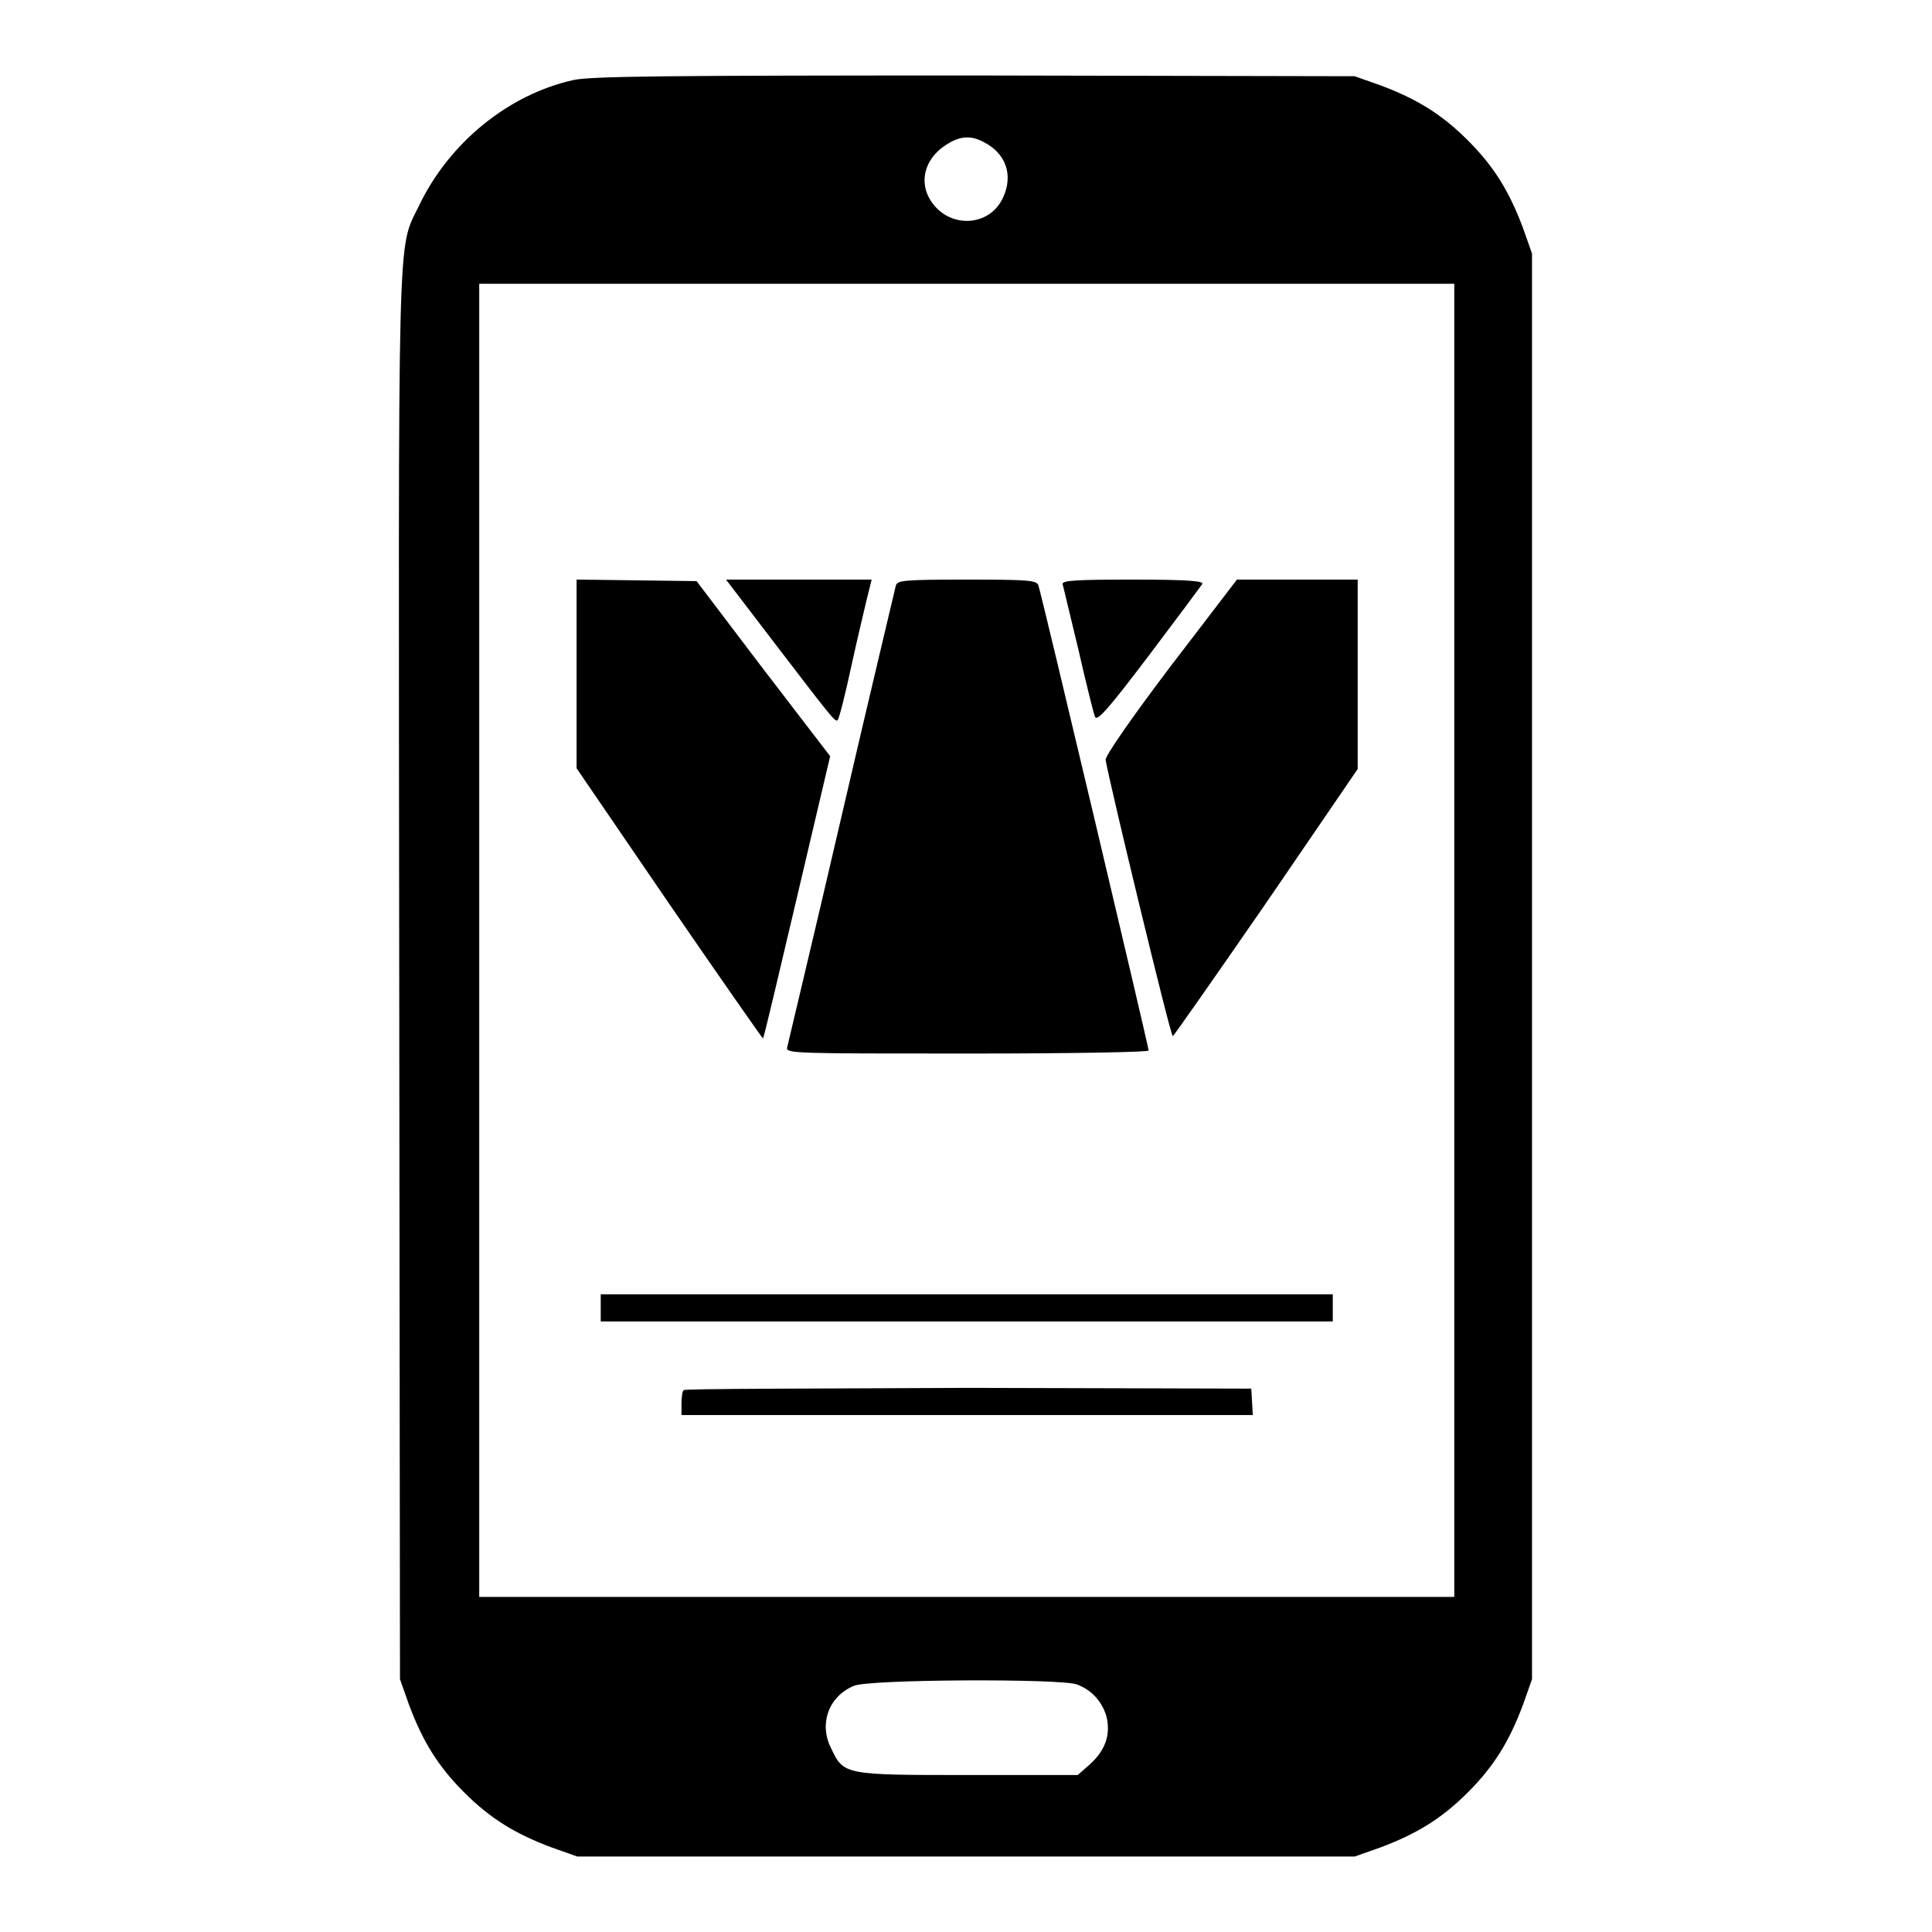 <?xml version="1.0" encoding="utf-8"?>
<!-- Svg Vector Icons : http://www.onlinewebfonts.com/icon -->
<!DOCTYPE svg PUBLIC "-//W3C//DTD SVG 1.1//EN" "http://www.w3.org/Graphics/SVG/1.1/DTD/svg11.dtd">
<svg version="1.1" xmlns="http://www.w3.org/2000/svg" xmlns:xlink="http://www.w3.org/1999/xlink" x="0px" y="0px" viewBox="0 0 256 256" enable-background="new 0 0 256 256" xml:space="preserve">
<g><g><g><path fill="#000000" d="M76,10.6c-8.6,1.9-16.5,8.3-20.5,16.7c-2.9,6-2.7,0.5-2.6,102.3l0.1,92.9l1.2,3.4c1.8,4.8,3.8,8.1,7.3,11.6c3.5,3.5,6.8,5.5,11.6,7.3l3.4,1.2h51.5h51.5l3.4-1.2c4.8-1.8,8.1-3.8,11.6-7.3c3.5-3.5,5.5-6.8,7.3-11.6l1.2-3.4v-94.4V33.6l-1.2-3.4c-1.8-4.8-3.8-8.1-7.3-11.6c-3.5-3.5-6.8-5.5-11.6-7.3l-3.4-1.2L129.3,10C88,10,78.4,10.1,76,10.6z M130.3,18.8c3,1.5,4,4.4,2.6,7.4c-1.8,3.9-7.1,4.1-9.5,0.5c-1.7-2.5-0.9-5.6,1.8-7.4C127.1,18,128.6,17.9,130.3,18.8z M192.7,124.6v87h-64.6H63.5v-87v-87h64.6h64.6V124.6L192.7,124.6z M142.7,223.2c1.9,0.7,3.3,2.2,3.9,4.2c0.6,2.4-0.1,4.5-2.2,6.4l-1.6,1.4h-14.5c-16.5,0-16.5,0-18.2-3.6c-1.6-3.2-0.3-6.8,3-8.2C114.8,222.5,140.7,222.4,142.7,223.2z"/><path fill="#000000" d="M76.4,89.3v12.5l12.3,18c6.8,9.9,12.4,17.9,12.4,17.8c0.1,0,2.1-8.5,4.5-18.7l4.4-18.7l-8.9-11.6L92.3,77l-8-0.1l-7.9-0.1V89.3L76.4,89.3z"/><path fill="#000000" d="M101.4,83.6c8.8,11.5,9.3,12.2,9.6,11.8c0.2-0.2,1-3.4,1.8-7.1c0.8-3.7,1.8-7.8,2.1-9.1l0.6-2.4h-9.7h-9.6L101.4,83.6z"/><path fill="#000000" d="M118.7,77.6c-0.1,0.5-3.4,14.2-7.2,30.6c-3.8,16.4-7.1,30.1-7.2,30.6c-0.2,0.8,1.1,0.8,23.8,0.8c14.8,0,24.1-0.2,24.1-0.4c0-0.5-14.1-60.1-14.6-61.6c-0.2-0.7-1.1-0.8-9.4-0.8C119.7,76.8,118.9,76.9,118.7,77.6z"/><path fill="#000000" d="M140.8,77.4c0.1,0.3,1,4.2,2.1,8.7c1,4.4,2,8.4,2.2,8.9c0.3,0.6,1.8-1.1,7.1-8.1c3.7-4.9,6.9-9.2,7.1-9.5c0.3-0.4-1.7-0.6-9.1-0.6C142.7,76.8,140.7,76.9,140.8,77.4z"/><path fill="#000000" d="M155.1,88.3c-5,6.6-8.7,11.9-8.6,12.4c0.5,3,8.6,36.6,8.9,36.6c0.1,0,5.7-8,12.4-17.7l12.1-17.7V89.3V76.8h-8h-8L155.1,88.3z"/><path fill="#000000" d="M79.6,173.3v1.8h48.5h48.5v-1.8v-1.8h-48.5H79.6V173.3z"/><path fill="#000000" d="M90.6,184.2c-0.2,0.1-0.3,1-0.3,1.8v1.5h37.9H166l-0.1-1.8l-0.1-1.7l-37.4-0.1C107.7,184,90.7,184,90.6,184.2z"/></g></g></g>
</svg>